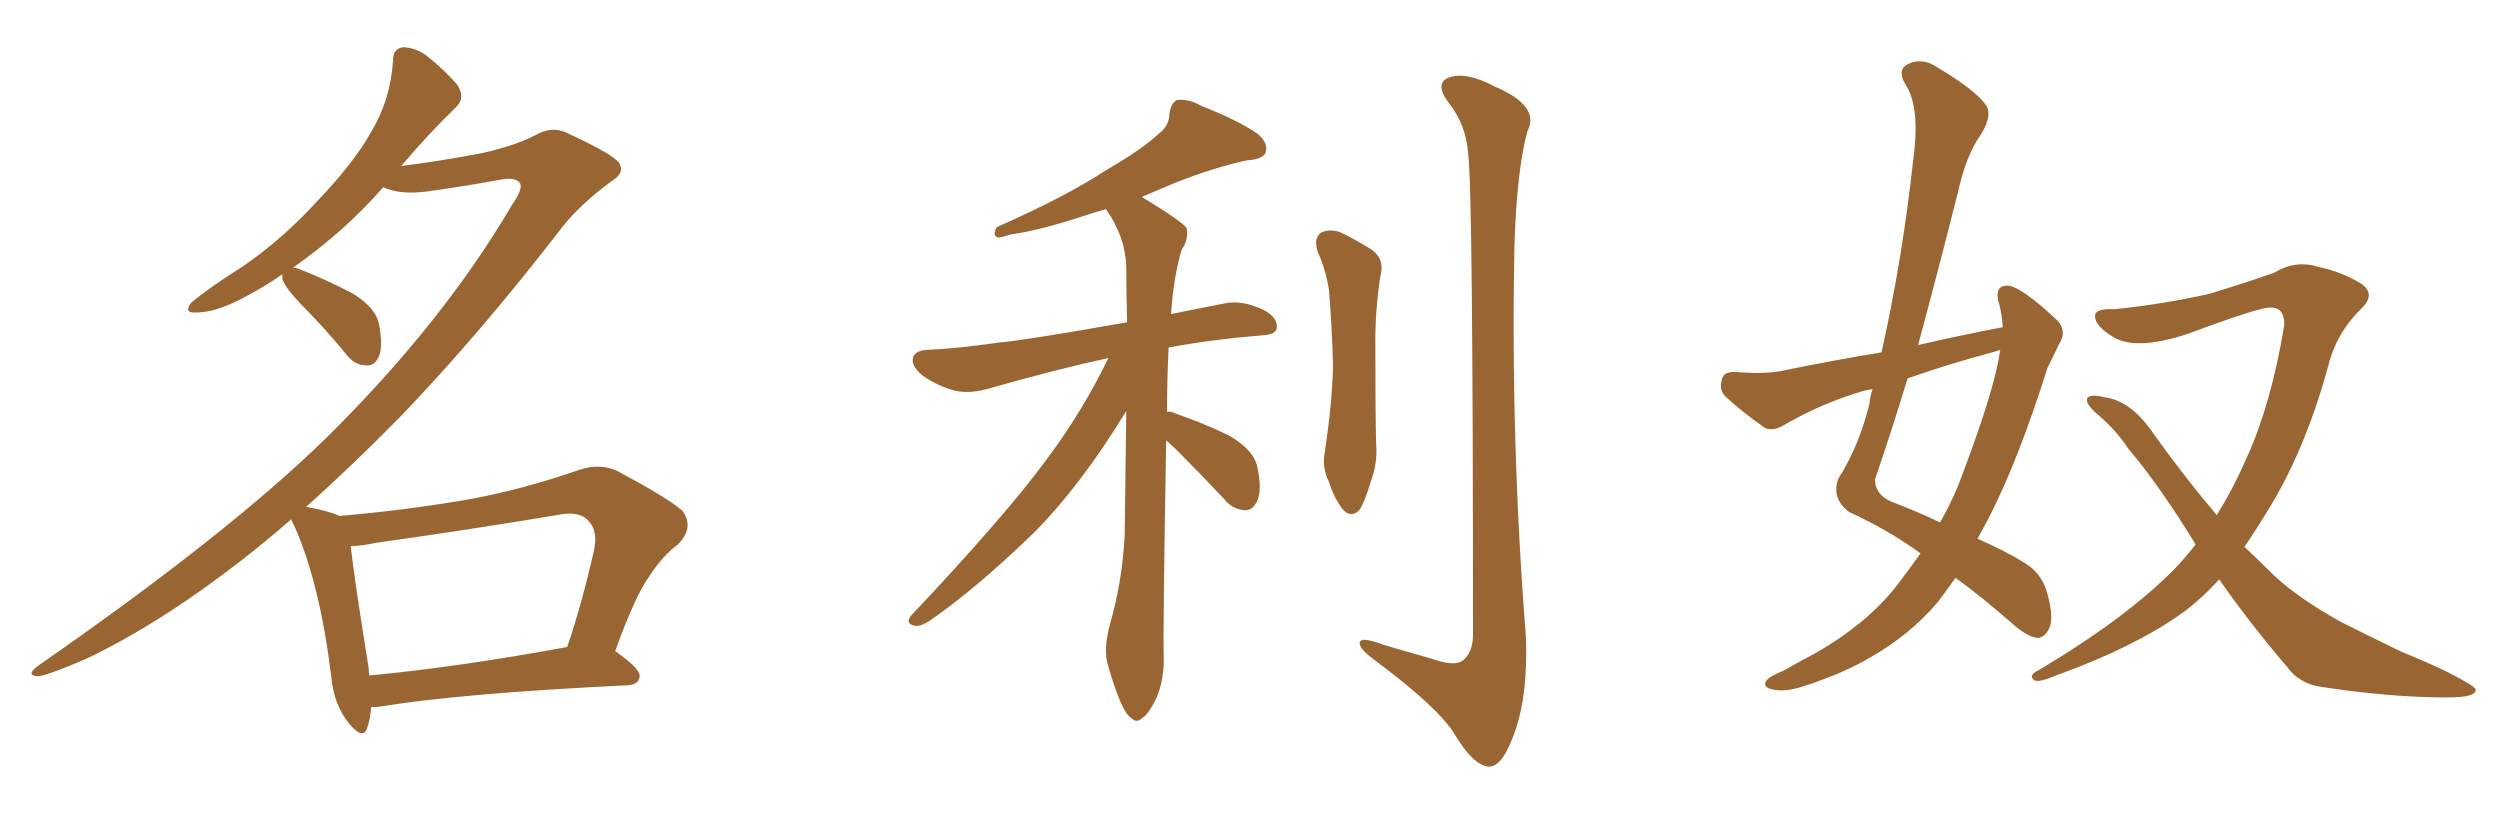 <svg xmlns="http://www.w3.org/2000/svg" xmlns:xlink="http://www.w3.org/1999/xlink" width="450" height="150"><path fill="#996633" padding="10" d="M66.80 127.29L66.80 127.29Q66.65 129.64 66.06 131.10L66.06 131.10Q65.33 133.30 62.70 130.08L62.70 130.08Q60.06 126.71 59.62 121.73L59.62 121.73Q57.57 105.03 53.03 94.78L53.03 94.78Q52.59 94.04 52.44 93.46L52.44 93.46Q48.05 97.27 43.95 100.49L43.95 100.49Q28.71 112.35 15.38 118.65L15.38 118.65Q8.20 121.73 6.74 121.73L6.74 121.73Q4.54 121.58 6.88 119.82L6.88 119.82Q40.87 96.24 58.59 78.96L58.59 78.96Q79.69 58.15 92.14 36.91L92.14 36.91Q94.19 33.98 93.60 32.96L93.60 32.96Q92.72 31.79 89.94 32.37L89.94 32.37Q84.38 33.40 77.20 34.42L77.20 34.42Q72.07 35.16 68.99 33.69L68.99 33.69Q62.11 41.60 52.73 48.19L52.73 48.19Q53.47 48.19 54.35 48.63L54.35 48.63Q59.18 50.54 63.57 52.88L63.57 52.88Q67.82 55.52 68.26 58.59L68.26 58.59Q68.99 62.55 68.12 64.31L68.12 64.31Q67.38 65.92 65.92 65.77L65.92 65.77Q63.87 65.77 62.40 63.87L62.40 63.87Q58.30 58.89 54.20 54.79L54.20 54.79Q51.27 51.71 50.83 50.24L50.83 50.24Q50.83 49.51 50.83 49.37L50.83 49.37Q47.46 51.71 43.80 53.61L43.80 53.61Q38.82 56.25 35.30 56.25L35.30 56.25Q32.96 56.40 34.42 54.49L34.42 54.49Q37.50 51.86 43.80 47.90L43.80 47.90Q50.98 42.92 57.13 36.18L57.13 36.18Q63.57 29.44 66.65 24.02L66.65 24.02Q70.31 18.02 70.75 10.84L70.75 10.84Q70.75 8.64 72.66 8.50L72.66 8.50Q75 8.64 76.90 10.11L76.90 10.11Q79.83 12.45 82.18 15.09L82.18 15.09Q83.94 17.58 82.03 19.34L82.03 19.34Q77.20 24.02 72.22 29.88L72.22 29.88Q79.25 29.00 86.87 27.54L86.87 27.54Q92.72 26.22 96.39 24.32L96.39 24.32Q99.46 22.56 102.25 24.02L102.25 24.02Q111.47 28.27 111.62 29.74L111.62 29.74Q112.35 31.20 110.01 32.67L110.01 32.67Q104.44 36.77 101.22 40.87L101.22 40.87Q86.43 60.06 71.92 75.15L71.92 75.15Q63.43 83.79 55.08 91.26L55.08 91.26Q55.22 91.26 55.22 91.26L55.22 91.26Q59.33 91.99 61.08 92.87L61.08 92.87Q72.95 91.85 84.08 89.94L84.08 89.94Q93.90 88.18 104.44 84.52L104.44 84.52Q108.11 83.35 111.18 84.81L111.18 84.81Q119.97 89.50 122.75 91.85L122.75 91.85Q125.10 94.92 122.02 98.00L122.02 98.00Q119.24 100.05 116.89 103.71L116.89 103.71Q114.26 107.37 110.74 117.19L110.74 117.19Q115.28 120.41 115.14 121.73L115.14 121.73Q114.99 123.19 113.09 123.34L113.09 123.34Q82.91 124.80 68.70 127.15L68.70 127.15Q67.68 127.29 66.80 127.29ZM66.50 121.58L66.50 121.58L66.50 121.58Q82.18 120.12 102.10 116.46L102.10 116.46Q104.74 108.69 106.93 99.02L106.93 99.02Q107.67 95.51 105.91 93.75L105.91 93.75Q104.30 91.85 100.20 92.72L100.20 92.72Q84.38 95.36 67.68 97.71L67.68 97.71Q65.04 98.29 63.13 98.29L63.13 98.29Q63.72 103.86 66.36 120.26L66.36 120.26Q66.36 121.00 66.50 121.58ZM209.91 79.25L209.91 79.25Q209.33 113.38 209.47 117.92L209.47 117.92Q209.62 122.17 208.15 125.68L208.15 125.68Q206.69 128.61 205.66 129.20L205.66 129.20Q204.64 130.22 203.76 129.35L203.76 129.35Q202.73 128.76 201.71 126.42L201.71 126.42Q200.39 123.19 199.51 119.97L199.51 119.97Q198.49 117.19 199.80 112.35L199.80 112.35Q202.00 104.74 202.44 96.39L202.44 96.39Q202.59 84.67 202.73 73.97L202.73 73.97Q194.53 87.45 186.04 95.95L186.04 95.95Q175.78 105.91 167.29 111.77L167.29 111.77Q165.67 112.79 164.79 112.65L164.79 112.65Q162.89 112.35 163.92 110.89L163.92 110.89Q181.20 92.58 188.67 82.32L188.67 82.32Q194.97 73.83 199.51 64.45L199.51 64.45Q190.58 66.36 177.69 70.02L177.69 70.02Q174.46 70.90 171.83 70.31L171.83 70.31Q168.60 69.43 165.97 67.53L165.97 67.53Q163.92 65.77 164.36 64.31L164.36 64.31Q164.79 63.13 166.70 62.99L166.70 62.99Q172.71 62.70 179.74 61.67L179.74 61.67Q184.72 61.23 202.88 58.01L202.88 58.01Q202.73 52.59 202.73 48.05L202.73 48.05Q202.59 42.63 199.07 37.65L199.07 37.65Q197.46 38.09 195.70 38.67L195.70 38.67Q186.77 41.60 181.93 42.19L181.93 42.19Q180.18 42.77 179.59 42.77L179.59 42.77Q178.56 42.33 179.44 40.87L179.44 40.87Q191.75 35.45 199.37 30.47L199.37 30.47Q205.66 26.81 208.45 24.17L208.45 24.17Q210.50 22.71 210.50 20.36L210.50 20.36Q210.79 18.60 211.82 18.02L211.82 18.02Q213.87 17.72 216.21 19.04L216.21 19.04Q223.24 21.83 226.46 24.17L226.46 24.17Q228.37 25.78 227.78 27.54L227.78 27.54Q227.20 28.71 224.41 28.86L224.41 28.86Q218.41 30.18 211.38 32.96L211.38 32.96Q208.59 34.13 205.52 35.45L205.52 35.45Q212.55 39.70 213.57 41.02L213.57 41.02Q214.01 43.07 212.70 44.97L212.70 44.97Q211.23 49.80 210.79 56.54L210.79 56.54Q215.04 55.66 220.31 54.64L220.31 54.64Q223.54 53.91 227.49 55.81L227.49 55.81Q229.98 57.13 229.83 59.03L229.83 59.03Q229.69 60.21 227.34 60.35L227.34 60.35Q218.26 61.08 210.35 62.55L210.35 62.55Q210.06 68.70 210.06 74.12L210.06 74.12Q210.64 73.97 211.52 74.41L211.52 74.41Q216.65 76.17 221.19 78.37L221.19 78.37Q225.73 81.01 226.32 84.08L226.32 84.08Q227.20 88.18 226.32 90.09L226.32 90.09Q225.59 91.85 224.12 91.85L224.12 91.85Q221.78 91.70 220.31 89.79L220.31 89.79Q215.77 84.96 211.67 80.86L211.67 80.86Q210.50 79.83 209.91 79.25ZM237.16 45.26L237.16 45.26Q236.43 42.92 237.74 41.89L237.74 41.89Q239.21 41.16 241.11 41.75L241.11 41.75Q243.90 43.07 246.24 44.53L246.24 44.53Q249.46 46.29 248.44 49.80L248.44 49.80Q247.56 55.66 247.56 61.38L247.56 61.38Q247.56 75.15 247.71 79.98L247.71 79.98Q248.00 83.35 246.68 86.87L246.68 86.87Q245.80 89.94 244.78 91.70L244.78 91.70Q243.31 93.31 241.85 91.85L241.85 91.85Q240.23 89.94 239.21 86.72L239.21 86.72Q237.89 84.08 238.48 81.30L238.48 81.30Q239.79 72.51 239.94 65.92L239.94 65.92Q239.79 59.33 239.21 52.15L239.21 52.15Q238.62 48.49 237.16 45.26ZM264.26 27.69L264.26 27.69L264.26 27.69Q263.96 22.56 260.74 18.46L260.74 18.46Q258.11 14.94 260.89 13.92L260.89 13.92Q263.96 12.89 268.95 15.53L268.95 15.53Q277.29 19.04 274.95 23.58L274.95 23.58Q273.05 30.47 272.61 43.80L272.61 43.80Q271.88 79.25 274.66 114.55L274.66 114.55Q275.10 125.68 272.31 132.71L272.31 132.71Q270.26 138.13 267.92 137.99L267.92 137.99Q265.14 137.70 261.91 132.28L261.91 132.28Q259.13 127.59 248.00 119.24L248.00 119.24Q244.92 117.04 244.78 116.02L244.78 116.02Q244.34 114.26 249.32 116.16L249.32 116.16Q253.42 117.33 257.96 118.65L257.96 118.65Q261.77 119.97 263.23 118.95L263.23 118.95Q265.14 117.48 265.14 114.26L265.14 114.26Q265.14 33.11 264.26 27.69ZM360.50 58.89L360.50 58.89Q360.35 56.69 359.91 54.93L359.91 54.93Q358.74 51.27 361.52 51.42L361.52 51.42Q363.87 51.71 369.73 57.13L369.73 57.13Q372.36 59.33 370.61 61.96L370.61 61.96Q369.87 63.57 368.55 66.21L368.55 66.21Q363.28 82.91 358.01 93.16L358.01 93.16Q356.98 95.07 355.96 96.97L355.96 96.97Q361.23 99.32 364.01 101.07L364.01 101.07Q367.53 102.98 368.55 106.93L368.55 106.93Q369.73 111.33 368.85 113.09L368.85 113.09Q368.12 114.70 366.80 114.84L366.80 114.84Q365.19 114.70 362.84 112.79L362.84 112.79Q356.84 107.52 352.00 104.00L352.00 104.00Q350.24 106.49 348.78 108.40L348.78 108.40Q343.80 114.26 336.62 118.36L336.62 118.36Q331.93 121.14 324.76 123.49L324.76 123.49Q321.24 124.66 318.90 124.07L318.90 124.07Q317.29 123.63 317.87 122.61L317.87 122.61Q318.46 121.73 321.09 120.70L321.09 120.70Q323.88 119.09 326.66 117.63L326.66 117.63Q336.18 112.21 341.60 105.18L341.60 105.18Q343.80 102.25 345.70 99.61L345.70 99.61Q339.84 95.36 332.81 92.14L332.81 92.14Q329.59 89.65 330.91 86.13L330.91 86.13Q334.57 80.42 336.47 72.80L336.47 72.80Q336.62 71.34 337.06 70.02L337.06 70.02Q336.18 70.17 335.60 70.31L335.60 70.31Q327.98 72.51 320.95 76.61L320.95 76.61Q319.19 77.64 317.72 77.05L317.72 77.05Q313.33 73.97 310.55 71.34L310.55 71.34Q309.38 70.17 309.96 68.26L309.96 68.26Q310.25 66.94 312.16 66.94L312.16 66.94Q317.29 67.38 320.51 66.80L320.51 66.80Q329.74 64.89 338.67 63.43L338.67 63.43Q342.48 46.44 344.38 28.71L344.38 28.71Q345.70 19.19 342.92 15.09L342.92 15.09Q341.46 12.60 343.36 11.57L343.36 11.57Q346.00 10.25 348.78 12.16L348.78 12.16Q355.66 16.26 357.57 19.04L357.57 19.04Q358.59 20.80 356.69 24.02L356.69 24.02Q353.91 27.83 352.44 34.57L352.44 34.57Q348.93 48.49 345.26 62.11L345.26 62.11Q352.88 60.35 360.50 58.89ZM358.59 63.43L358.59 63.43Q350.83 65.48 343.36 68.12L343.36 68.12Q340.58 77.34 337.50 86.28L337.50 86.28Q337.50 88.92 340.28 90.23L340.28 90.23Q345.26 92.14 349.22 94.04L349.22 94.04Q351.71 89.65 353.17 85.55L353.17 85.55Q358.45 71.63 359.77 64.60L359.77 64.60Q359.91 63.57 360.06 62.99L360.06 62.99Q359.18 63.28 358.59 63.43ZM399.46 104.30L399.46 104.30L399.46 104.30Q396.09 107.96 392.87 110.30L392.87 110.30Q384.23 116.46 370.46 121.44L370.46 121.44Q367.09 122.90 366.21 122.46L366.21 122.46Q364.89 121.58 367.09 120.56L367.09 120.56Q383.50 110.74 391.99 101.81L391.99 101.81Q393.75 99.90 395.21 98.00L395.21 98.00Q388.77 87.45 383.06 80.71L383.06 80.71Q380.86 77.34 377.20 74.27L377.20 74.27Q375.29 72.51 375.73 71.63L375.73 71.63Q376.32 70.90 378.66 71.48L378.66 71.48Q383.64 72.07 387.74 78.22L387.74 78.22Q393.31 85.99 399.02 92.72L399.02 92.72Q402.10 87.74 404.44 82.32L404.44 82.32Q408.84 72.66 411.18 58.45L411.18 58.45Q411.18 55.37 408.84 55.37L408.84 55.37Q407.23 55.08 393.90 60.06L393.90 60.06Q384.23 63.28 380.13 60.50L380.13 60.50Q376.61 58.30 377.20 56.40L377.20 56.40Q377.78 55.52 380.57 55.66L380.57 55.66Q389.21 54.79 397.71 52.88L397.71 52.88Q405.32 50.54 409.42 49.07L409.42 49.07Q413.23 46.73 417.33 48.05L417.33 48.05Q421.58 48.93 425.10 51.12L425.10 51.12Q427.73 53.03 424.95 55.66L424.95 55.66Q420.41 60.06 418.95 66.36L418.95 66.36Q414.70 81.59 407.96 92.29L407.96 92.29Q405.91 95.65 404.00 98.44L404.00 98.44Q406.20 100.49 408.11 102.39L408.11 102.39Q412.79 107.23 421.58 112.06L421.58 112.06Q425.68 114.11 432.28 117.33L432.28 117.33Q436.67 119.09 440.63 121.00L440.63 121.00Q445.46 123.49 445.61 124.07L445.61 124.07Q445.90 125.54 440.48 125.54L440.48 125.54Q430.22 125.54 417.77 123.63L417.77 123.63Q413.82 123.05 411.62 119.97L411.62 119.97Q404.74 111.91 399.46 104.30Z"/></svg>